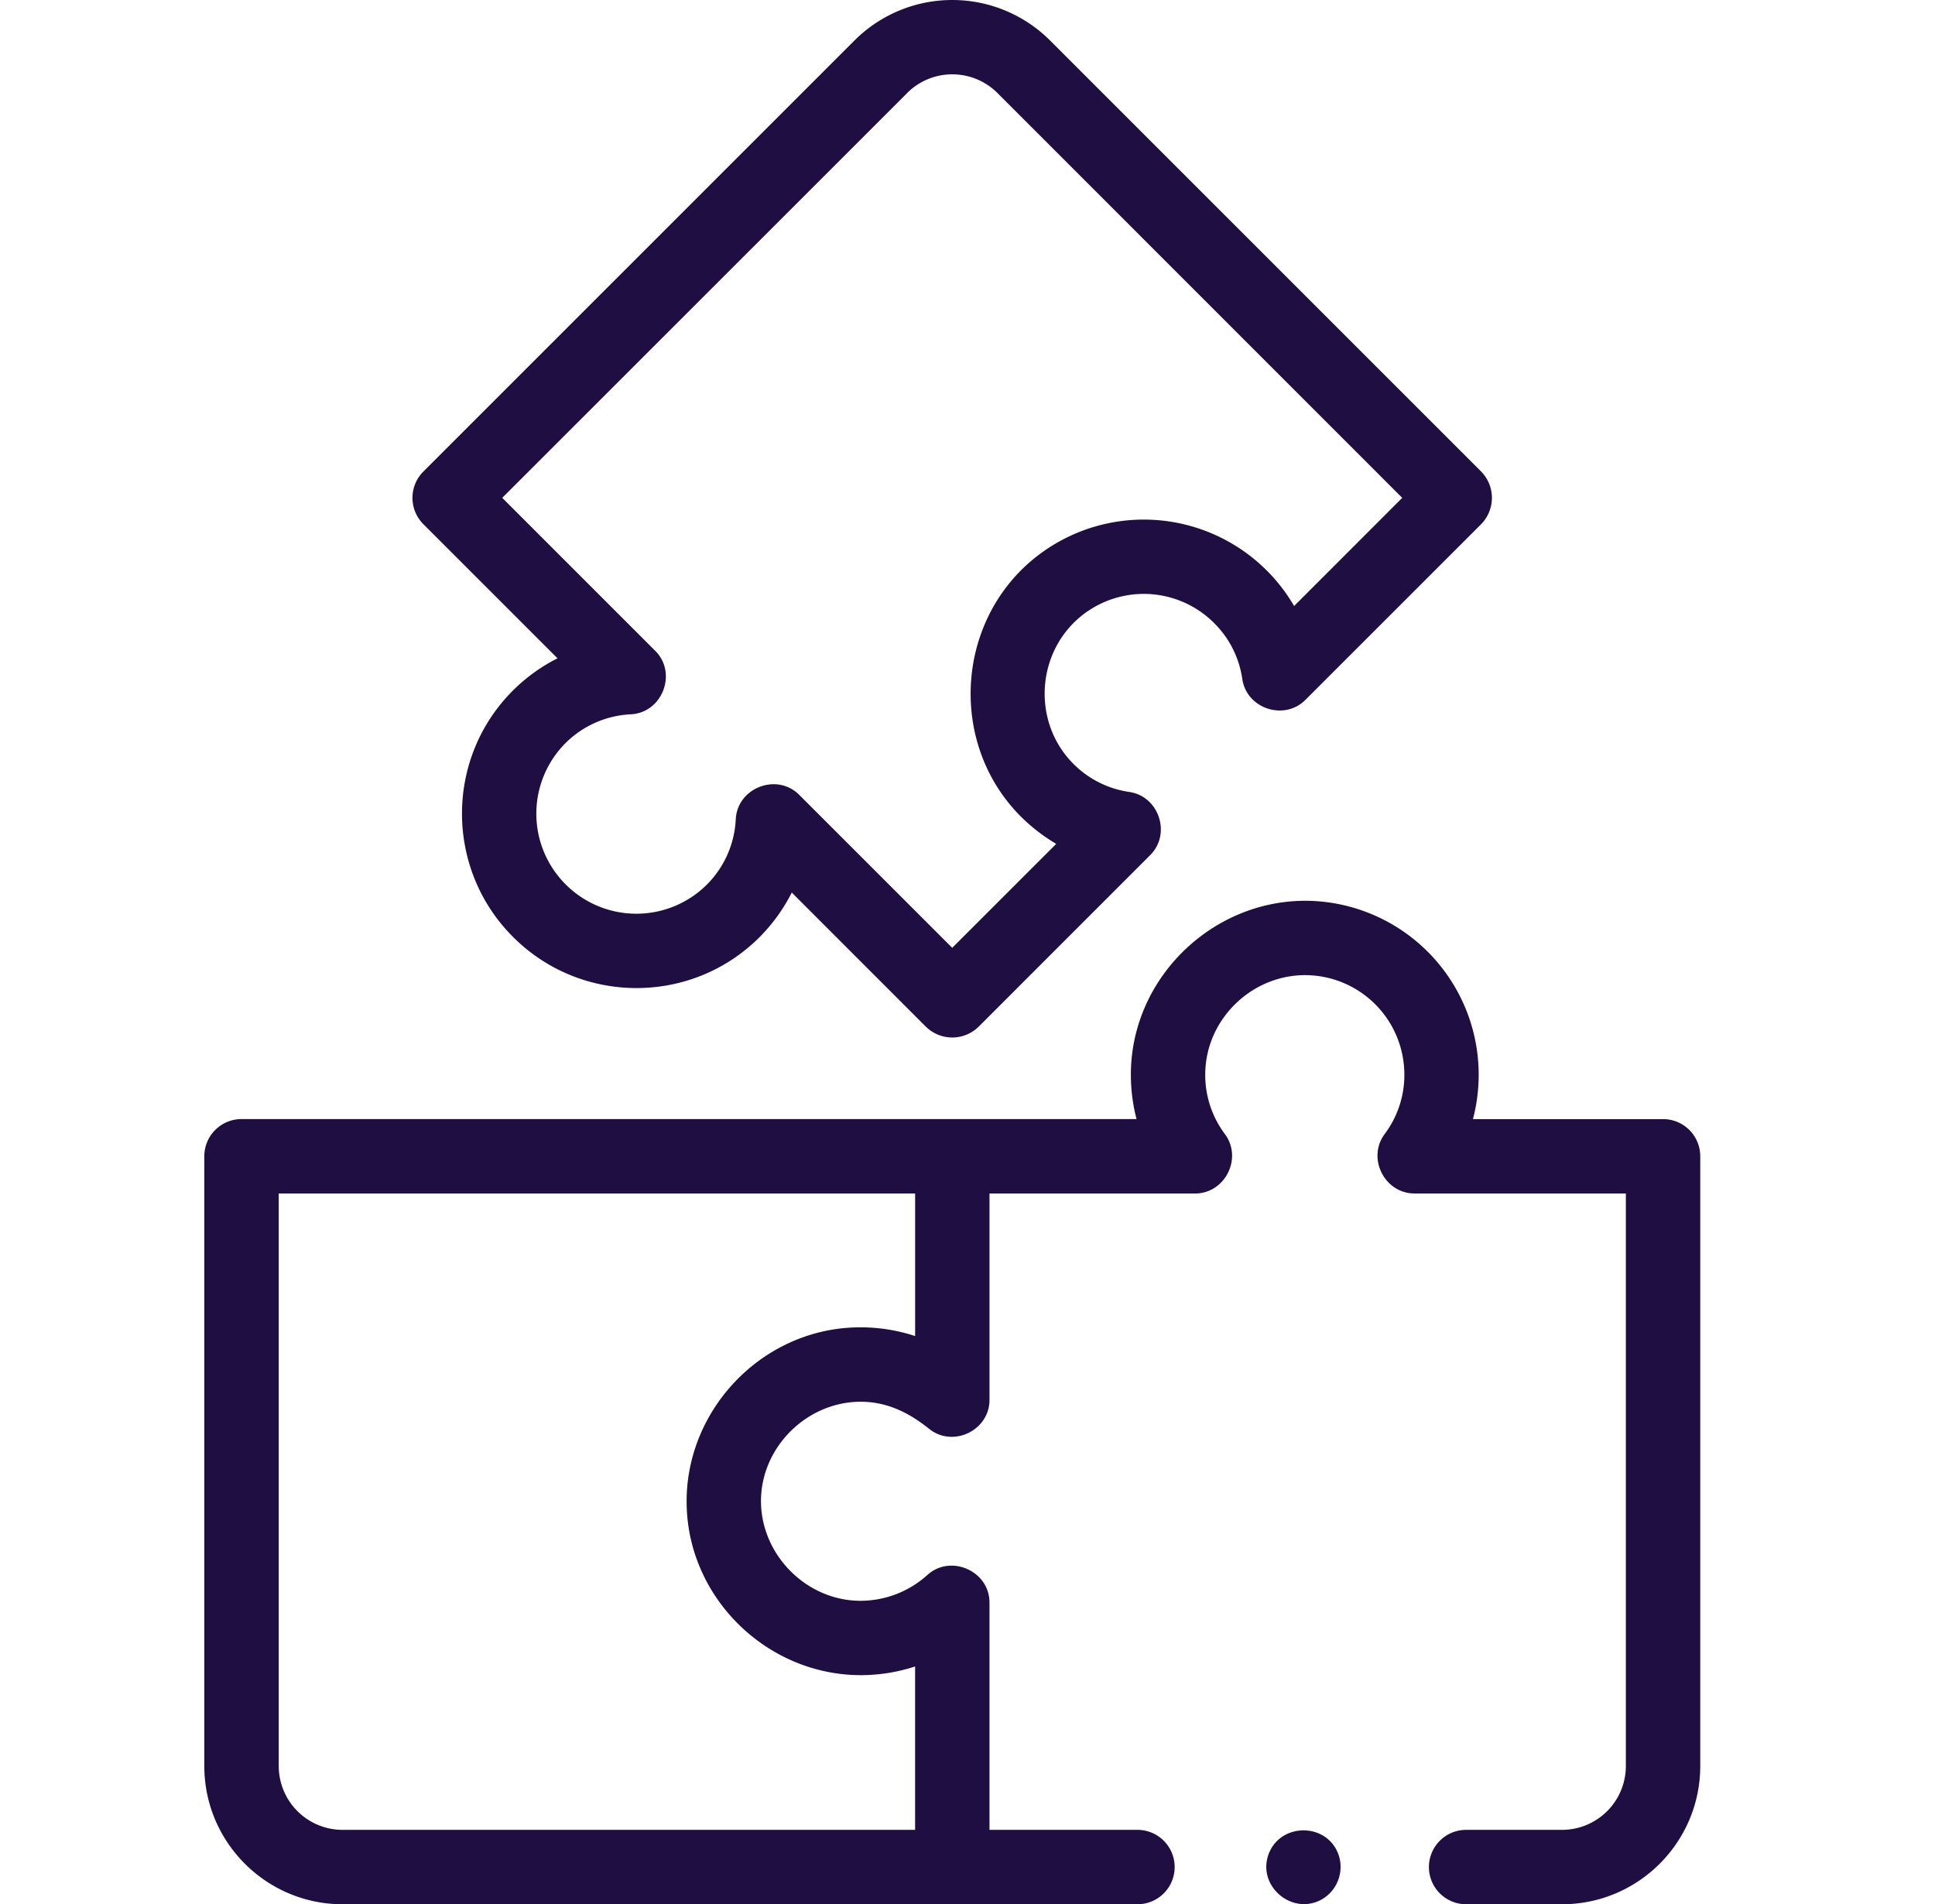<?xml version="1.0" encoding="UTF-8"?> <svg xmlns="http://www.w3.org/2000/svg" width="63" height="62" viewBox="0 0 63 62" fill="none"><path d="M54.146 36.437h-6.19a5.665 5.665 0 0 0-5.076-7.095c-3.229-.223-6.061 2.404-6.061 5.648 0 .495.063.98.185 1.446H7.864c-.67 0-1.212.543-1.212 1.211V57.5c0 2.481 2.019 4.5 4.5 4.5h25.882a1.211 1.211 0 0 0 0-2.422h-4.818v-7.4c0-1.03-1.263-1.587-2.024-.897a3.254 3.254 0 0 1-2.175.839c-1.785 0-3.282-1.54-3.24-3.322.043-1.752 1.567-3.2 3.318-3.158.831.02 1.52.372 2.154.88.777.625 1.967.055 1.967-.941v-6.72h6.694c.975 0 1.555-1.151.97-1.935a3.214 3.214 0 0 1-.64-1.934c0-1.859 1.622-3.362 3.474-3.233a3.238 3.238 0 0 1 3.003 3.037 3.209 3.209 0 0 1-.635 2.13c-.583.784-.004 1.934.972 1.934h6.881V57.5a2.08 2.08 0 0 1-2.078 2.078h-3.123a1.211 1.211 0 0 0 0 2.422h3.123c2.482 0 4.5-2.02 4.5-4.5V37.647c0-.668-.542-1.21-1.21-1.21zM29.794 59.578H11.152A2.08 2.08 0 0 1 9.075 57.5V38.858h20.72V43.5a5.712 5.712 0 0 0-2.038-.278c-3.043.136-5.478 2.764-5.4 5.8.074 3.118 2.765 5.631 5.877 5.515a5.69 5.69 0 0 0 1.56-.279v5.32z" fill="#1E0E41"></path><path d="M18.152 21.434a5.663 5.663 0 0 0-1.456 1.053c-2.209 2.21-2.205 5.807.009 8.02 2.213 2.214 5.811 2.218 8.02.01.43-.431.785-.923 1.054-1.457l4.368 4.37a1.224 1.224 0 0 0 1.713 0l5.59-5.59c.69-.692.284-1.914-.682-2.055a3.211 3.211 0 0 1-1.82-.915c-1.316-1.316-1.23-3.524.172-4.743a3.238 3.238 0 0 1 4.27.027c.58.517.945 1.192 1.057 1.954.141.964 1.363 1.371 2.054.68l5.723-5.722a1.224 1.224 0 0 0 0-1.713L34.186 1.316a4.505 4.505 0 0 0-6.364 0L13.784 15.353a1.211 1.211 0 0 0 0 1.713l4.368 4.368zM29.535 3.028a2.08 2.08 0 0 1 2.939 0l13.18 13.182-3.52 3.521A5.665 5.665 0 0 0 33.53 18.3c-2.443 2.124-2.59 5.988-.295 8.283.35.35.737.648 1.154.892l-3.386 3.385-4.982-4.981c-.729-.729-2.015-.229-2.066.796a3.228 3.228 0 0 1-.943 2.129 3.253 3.253 0 0 1-4.595-.009 3.253 3.253 0 0 1-.01-4.595 3.225 3.225 0 0 1 2.13-.943c1.026-.05 1.526-1.337.797-2.066l-4.982-4.982L29.535 3.03zM43.557 60.325c-.416-1-1.893-.965-2.258.056-.37 1.037.782 2 1.737 1.46.527-.297.75-.957.521-1.516z" fill="#1E0E41"></path></svg> 